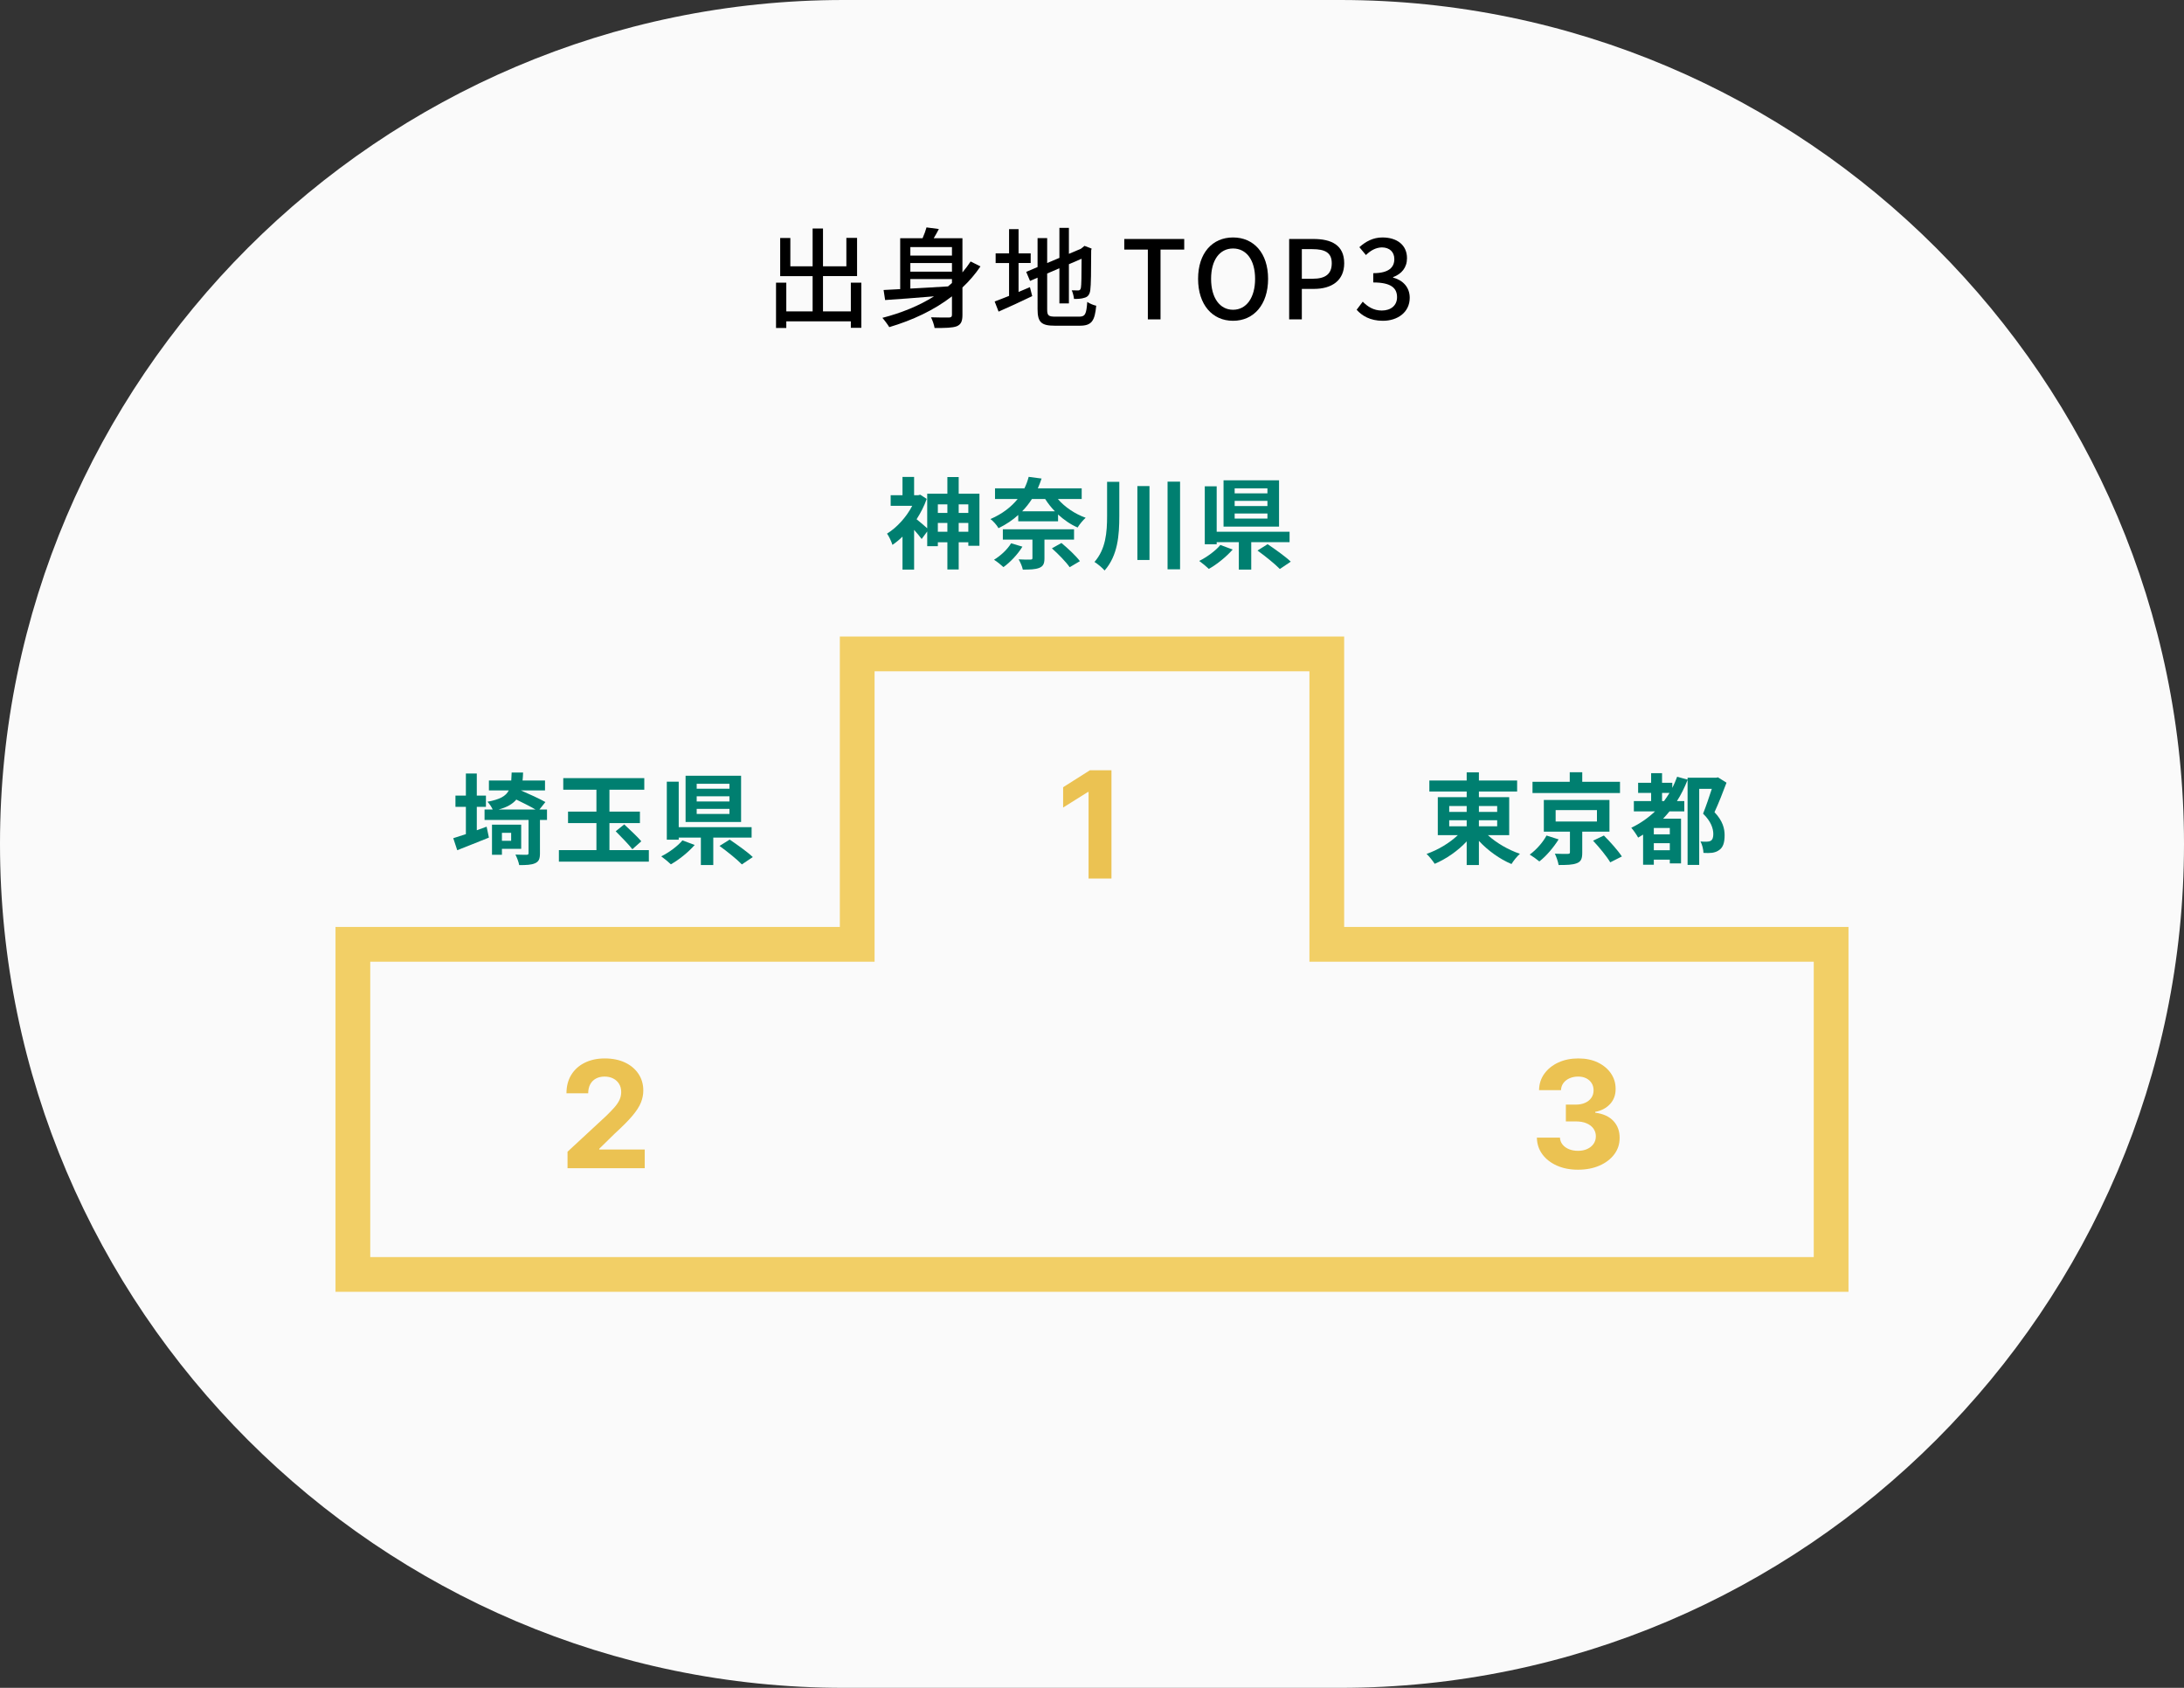 <?xml version="1.0" encoding="utf-8"?>
<!-- Generator: Adobe Illustrator 27.0.0, SVG Export Plug-In . SVG Version: 6.00 Build 0)  -->
<svg version="1.1" id="レイヤー_1" xmlns="http://www.w3.org/2000/svg" xmlns:xlink="http://www.w3.org/1999/xlink" x="0px"
	 y="0px" viewBox="0 0 440 340" style="enable-background:new 0 0 440 340;" xml:space="preserve">
<rect x="0" y="0" width="440" height="340" fill="#333333" stroke="none"/>
<style type="text/css">
	.st0{fill:#FAFAFA;}
	.st1{fill:#EBC252;}
	.st2{fill:#007F70;}
	.st3{fill:#F2CF66;}
</style>
<path class="st0" d="M270,340H170C76.5,340,0,263.5,0,170v0C0,76.5,76.5,0,170,0l100,0c93.5,0,170,76.5,170,170v0
	C440,263.5,363.5,340,270,340z"/>
<g>
	<g>
		<path d="M173.528,56.943v9.087h-2.112v-1.298h-13.004v1.342h-2.068v-9.131h2.068v5.786h5.303v-7.106h-6.535v-7.68h2.047v5.699
			h4.488v-7.613h2.091v7.613h4.708v-5.721h2.156v7.701h-6.864v7.106h5.61v-5.786H173.528z"/>
		<path d="M197.53,53.664c-1.056,1.562-2.266,2.97-3.63,4.246v5.501c0,1.276-0.265,1.937-1.145,2.311
			c-0.88,0.33-2.311,0.352-4.467,0.352c-0.088-0.594-0.418-1.562-0.726-2.156c1.562,0.066,3.168,0.044,3.63,0.044
			c0.44-0.021,0.595-0.154,0.595-0.572v-3.696c-3.609,2.795-7.966,4.818-12.63,6.205c-0.286-0.484-0.969-1.408-1.387-1.87
			c3.829-0.99,7.371-2.421,10.407-4.335c-3.652,0.309-7.173,0.572-9.857,0.748l-0.308-2.024l3.345-0.176V47.987h4.511
			c0.33-0.749,0.616-1.541,0.792-2.179l2.486,0.33c-0.33,0.638-0.683,1.276-1.034,1.849h5.787v6.887
			c0.594-0.704,1.144-1.431,1.649-2.2L197.53,53.664z M183.404,49.77v1.716h8.384V49.77H183.404z M191.788,52.982h-8.384v1.738
			h8.384V52.982z M183.404,58.13c2.377-0.132,4.995-0.264,7.591-0.439c0.265-0.221,0.528-0.44,0.793-0.683v-0.792h-8.384V58.13z"/>
		<path d="M205.206,58.813c0.748-0.33,1.54-0.66,2.288-0.968l0.463,1.804c-2.311,1.122-4.819,2.267-6.777,3.125l-0.792-2.047
			c0.792-0.286,1.804-0.682,2.904-1.122v-6.623h-2.706v-1.937h2.706V46.16h1.914v4.885h2.442v1.937h-2.442V58.813z M217.44,63.785
			c1.21,0,1.43-0.572,1.605-2.971c0.462,0.33,1.255,0.66,1.805,0.771c-0.286,3.036-0.902,4.026-3.301,4.026h-5.038
			c-2.707,0-3.477-0.682-3.477-3.322V55.93l-1.519,0.66l-0.771-1.826l2.289-0.968v-5.831h1.936v5.017l2.465-1.034v-6.051h1.914
			v5.236l2.398-1.012l0.396-0.308l0.352-0.286l1.431,0.55l-0.089,0.352c0,4.115-0.044,7.107-0.176,7.966
			c-0.109,0.924-0.483,1.408-1.166,1.584c-0.594,0.22-1.475,0.242-2.112,0.242c-0.066-0.528-0.242-1.298-0.462-1.738
			c0.462,0.021,1.056,0.021,1.276,0.021c0.286,0,0.483-0.088,0.572-0.55c0.088-0.418,0.132-2.464,0.132-5.831l-2.553,1.101v7.899
			h-1.914v-7.085l-2.465,1.056v7.217c0,1.232,0.242,1.475,1.65,1.475H217.44z"/>
		<path d="M231.253,50.276h-4.752v-2.135h12.079v2.135h-4.774v14.06h-2.553V50.276z"/>
		<path d="M241.373,56.172c0-5.215,2.882-8.339,7.041-8.339c4.158,0,7.062,3.124,7.062,8.339s-2.904,8.449-7.062,8.449
			C244.255,64.621,241.373,61.387,241.373,56.172z M252.859,56.172c0-3.807-1.761-6.117-4.444-6.117
			c-2.685,0-4.423,2.311-4.423,6.117s1.738,6.227,4.423,6.227C251.098,62.399,252.859,59.979,252.859,56.172z"/>
		<path d="M259.721,48.141h4.907c3.608,0,6.183,1.232,6.183,4.885c0,3.543-2.574,5.171-6.095,5.171h-2.442v6.139h-2.553V48.141z
			 M264.474,56.151c2.597,0,3.828-0.99,3.828-3.125c0-2.134-1.342-2.838-3.916-2.838h-2.112v5.963H264.474z"/>
		<path d="M273.317,62.399l1.232-1.628c0.946,0.969,2.156,1.782,3.828,1.782c1.826,0,3.081-1.012,3.081-2.685
			c0-1.804-1.145-2.97-4.797-2.97v-1.87c3.19,0,4.246-1.211,4.246-2.839c0-1.431-0.945-2.332-2.486-2.354
			c-1.254,0.022-2.31,0.639-3.234,1.54l-1.32-1.584c1.276-1.145,2.772-1.958,4.644-1.958c2.904,0,4.95,1.496,4.95,4.181
			c0,1.87-1.078,3.168-2.794,3.807v0.109c1.87,0.462,3.344,1.87,3.344,4.049c0,2.927-2.442,4.643-5.412,4.643
			C276.045,64.621,274.395,63.609,273.317,62.399z"/>
	</g>
</g>
<g>
	<g>
		<g>
			<path class="st1" d="M223.921,155.159v21.818h-4.613v-17.439h-0.128l-4.997,3.132v-4.091l5.402-3.42H223.921z"/>
		</g>
	</g>
	<g>
		<g>
			<path class="st1" d="M114.336,235.327v-3.323l7.767-7.191c0.66-0.64,1.216-1.215,1.667-1.726
				c0.451-0.512,0.794-1.014,1.028-1.508c0.234-0.493,0.352-1.028,0.352-1.604c0-0.639-0.146-1.191-0.437-1.656
				c-0.292-0.465-0.689-0.824-1.193-1.076c-0.505-0.252-1.076-0.378-1.716-0.378c-0.667,0-1.25,0.135-1.747,0.404
				c-0.497,0.271-0.881,0.657-1.15,1.161c-0.27,0.505-0.404,1.104-0.404,1.801h-4.379c0-1.428,0.323-2.667,0.97-3.718
				c0.646-1.051,1.552-1.864,2.717-2.439c1.164-0.575,2.507-0.863,4.026-0.863c1.562,0,2.925,0.275,4.086,0.825
				c1.161,0.551,2.064,1.312,2.711,2.285c0.646,0.974,0.97,2.089,0.97,3.346c0,0.824-0.162,1.637-0.484,2.439
				c-0.324,0.803-0.897,1.692-1.721,2.669c-0.824,0.977-1.985,2.146-3.484,3.51l-3.185,3.122v0.148h9.161v3.771H114.336z"/>
		</g>
	</g>
	<g>
		<g>
			<path class="st1" d="M317.907,235.626c-1.591,0-3.006-0.275-4.245-0.826c-1.239-0.55-2.216-1.311-2.93-2.279
				c-0.714-0.97-1.081-2.09-1.103-3.361h4.645c0.028,0.532,0.204,1,0.527,1.4c0.323,0.401,0.755,0.713,1.295,0.933
				c0.539,0.22,1.146,0.33,1.821,0.33c0.703,0,1.325-0.124,1.864-0.373c0.54-0.248,0.963-0.593,1.269-1.033
				c0.305-0.44,0.458-0.948,0.458-1.523c0-0.582-0.162-1.099-0.485-1.55s-0.784-0.805-1.385-1.061
				c-0.601-0.255-1.312-0.383-2.136-0.383h-2.035v-3.388h2.035c0.695,0,1.312-0.121,1.849-0.362
				c0.536-0.241,0.953-0.577,1.251-1.007c0.299-0.43,0.448-0.933,0.448-1.508c0-0.547-0.13-1.028-0.39-1.443
				c-0.259-0.415-0.621-0.74-1.086-0.975c-0.466-0.234-1.007-0.352-1.625-0.352c-0.625,0-1.197,0.111-1.715,0.335
				c-0.519,0.225-0.935,0.542-1.247,0.954s-0.479,0.895-0.5,1.448h-4.422c0.021-1.257,0.38-2.364,1.076-3.323
				s1.636-1.71,2.818-2.253c1.182-0.544,2.52-0.815,4.011-0.815c1.506,0,2.823,0.273,3.952,0.82s2.008,1.284,2.637,2.211
				s0.939,1.965,0.933,3.116c0.007,1.221-0.372,2.24-1.135,3.057c-0.764,0.817-1.757,1.336-2.978,1.556v0.171
				c1.604,0.206,2.828,0.762,3.67,1.667s1.259,2.036,1.252,3.394c0.007,1.242-0.351,2.347-1.071,3.312s-1.713,1.727-2.978,2.28
				C320.99,235.349,319.54,235.626,317.907,235.626z"/>
		</g>
	</g>
	<g>
		<g>
			<path class="st2" d="M197.324,99.457v10.482h-2.24v-0.7h-1.94v5.48h-2.28v-5.48h-1.92v0.78h-2.141v-2.961l-1.121,1.521
				c-0.34-0.48-0.939-1.2-1.52-1.841v8.002h-2.341v-6.642c-0.66,0.641-1.341,1.2-2.021,1.66c-0.2-0.64-0.74-1.82-1.1-2.26
				c1.979-1.221,3.9-3.321,5.08-5.602h-4.341v-2.141h2.381v-3.681h2.341v3.681h0.82l0.42-0.1l1.3,0.84
				c-0.5,1.44-1.22,2.82-2.04,4.101c0.6,0.46,1.6,1.341,2.141,1.82v-6.961h4.061v-3.361h2.28v3.361H197.324z M188.943,101.598v1.72
				h1.92v-1.72H188.943z M190.863,107.118v-1.78h-1.92v1.78H190.863z M193.143,101.598v1.72h1.94v-1.72H193.143z M195.083,107.118
				v-1.78h-1.94v1.78H195.083z"/>
			<path class="st2" d="M213.122,100.518c1.381,1.62,3.461,3.021,5.602,3.78c-0.541,0.48-1.28,1.38-1.621,1.961
				c-1.42-0.601-2.76-1.541-3.94-2.621v1.38h-8.021v-1.28c-1.101,1.001-2.421,1.901-3.981,2.661c-0.3-0.58-1.08-1.46-1.62-1.841
				c2.44-1.06,4.201-2.46,5.481-4.04h-4.561v-2.141h5.921c0.38-0.761,0.66-1.541,0.86-2.321l2.6,0.341
				c-0.219,0.68-0.479,1.32-0.76,1.98h8.842v2.141H213.122z M205.981,110.119c-0.96,1.58-2.48,3.161-3.821,4.121
				c-0.439-0.42-1.34-1.141-1.9-1.48c1.341-0.82,2.701-2.08,3.441-3.32L205.981,110.119z M210.421,108.699v3.78
				c0,1.08-0.26,1.601-1.06,1.921c-0.82,0.319-1.88,0.34-3.301,0.34c-0.12-0.641-0.5-1.48-0.84-2.061c0.94,0.06,2.08,0.06,2.38,0.04
				c0.32,0,0.4-0.08,0.4-0.32v-3.7h-5.961v-2.081h14.343v2.081H210.421z M207.902,100.518c-0.561,0.859-1.201,1.7-1.98,2.48h6.602
				c-0.74-0.761-1.4-1.601-1.961-2.48H207.902z M213.843,109.379c1.279,1.061,2.94,2.601,3.721,3.661l-2.061,1.22
				c-0.7-1.02-2.281-2.66-3.581-3.801L213.843,109.379z"/>
			<path class="st2" d="M225.501,97.057v6.901c0,3.881-0.301,7.941-2.961,10.962c-0.46-0.54-1.42-1.34-2.041-1.72
				c2.281-2.601,2.541-5.962,2.541-9.263v-6.881H225.501z M231.582,97.917V112.8h-2.44V97.917H231.582z M237.744,97.017v17.663
				h-2.521V97.017H237.744z"/>
			<path class="st2" d="M248.341,110.699c-1.28,1.46-3.16,2.98-4.801,3.901c-0.52-0.501-1.4-1.221-1.94-1.601
				c1.601-0.801,3.38-2.121,4.261-3.221L248.341,110.699z M252.081,109.219v5.521h-2.5v-5.521h-4.461v0.42h-2.4V97.957h2.4v9.161
				h14.684v2.101H252.081z M257.683,106.078h-11.182v-9.322h11.182V106.078z M255.343,98.377h-6.602v1h6.602V98.377z
				 M255.343,100.898h-6.602v1.04h6.602V100.898z M255.343,103.438h-6.602v1.021h6.602V103.438z M255.382,109.619
				c1.48,1,3.602,2.5,4.662,3.521l-2.201,1.48c-0.939-0.98-2.98-2.62-4.501-3.721L255.382,109.619z"/>
		</g>
	</g>
	<g>
		<g>
			<path class="st2" d="M96.059,167.246c0.66-0.239,1.32-0.479,1.98-0.72l0.46,2.2c-2.16,0.881-4.521,1.801-6.381,2.541l-0.801-2.42
				c0.721-0.221,1.581-0.501,2.541-0.82v-5.502h-2.101v-2.26h2.101v-4.441h2.2v4.441H97.9v2.26h-1.841V167.246z M110.203,165.166
				h-1.421v6.742c0,1.1-0.22,1.64-0.98,1.98c-0.739,0.34-1.78,0.379-3.2,0.379c-0.12-0.64-0.44-1.5-0.76-2.119
				c0.939,0.039,1.94,0.039,2.24,0.039s0.4-0.08,0.4-0.32v-6.701H97.62v-2.1h1.641c-0.24-0.541-0.7-1.201-1.061-1.561
				c2.501-0.461,3.701-1.121,4.301-2.281h-4.001v-2H103c0.04-0.48,0.061-1.021,0.08-1.601h2.301
				c-0.021,0.561-0.04,1.101-0.101,1.601h4.521v2h-4.861c1.62,0.701,3.781,1.681,4.941,2.341l-1.2,1.501h1.521V165.166z
				 M101.121,170.987v1.2H99.12v-6.061h5.882v4.86H101.121z M107.881,163.067c-1.02-0.601-2.54-1.361-3.86-2.001
				c-0.74,0.88-1.841,1.54-3.561,2.001H107.881z M101.121,167.767v1.601h1.86v-1.601H101.121z"/>
			<path class="st2" d="M130.722,171.248v2.32h-18.124v-2.32h7.562v-5.441h-5.721v-2.32h5.721v-4.401h-6.682v-2.341h16.324v2.341
				h-7.021v4.401h6.141v2.32h-6.141v5.441H130.722z M125.761,166.067c1.08,1.02,2.66,2.48,3.44,3.4l-1.801,1.601
				c-0.72-0.94-2.26-2.501-3.36-3.62L125.761,166.067z"/>
			<path class="st2" d="M139.959,170.207c-1.28,1.461-3.16,2.98-4.801,3.901c-0.52-0.501-1.4-1.221-1.94-1.601
				c1.601-0.801,3.381-2.121,4.261-3.221L139.959,170.207z M143.701,168.727v5.521H141.2v-5.521h-4.461v0.42h-2.4v-11.682h2.4v9.162
				h14.684v2.1H143.701z M149.302,165.586H138.12v-9.322h11.183V165.586z M146.961,157.885h-6.602v1h6.602V157.885z
				 M146.961,160.405h-6.602v1.04h6.602V160.405z M146.961,162.945h-6.602v1.021h6.602V162.945z M147.001,169.127
				c1.48,1,3.601,2.5,4.661,3.521l-2.201,1.479c-0.939-0.979-2.98-2.62-4.501-3.721L147.001,169.127z"/>
		</g>
	</g>
	<g>
		<g>
			<path class="st2" d="M299.749,168.228c1.699,1.56,4.141,2.98,6.461,3.761c-0.561,0.479-1.32,1.44-1.701,2.061
				c-2.34-0.98-4.74-2.701-6.561-4.661v4.86h-2.461v-4.761c-1.78,1.921-4.141,3.541-6.441,4.521c-0.38-0.58-1.12-1.521-1.641-2.001
				c2.281-0.78,4.642-2.2,6.302-3.78h-4.041v-7.642h5.821v-1.141h-7.521v-2.221h7.521v-1.641h2.461v1.641h7.701v2.221h-7.701v1.141
				h6.102v7.642H299.749z M291.967,163.546h3.521v-1.18h-3.521V163.546z M291.967,166.446h3.521v-1.22h-3.521V166.446z
				 M297.949,162.366v1.18h3.681v-1.18H297.949z M301.629,165.227h-3.681v1.22h3.681V165.227z"/>
			<path class="st2" d="M314.007,169.087c-1,1.601-2.48,3.361-3.881,4.441c-0.52-0.44-1.4-1.061-1.94-1.38
				c1.341-0.961,2.721-2.561,3.381-3.841L314.007,169.087z M326.371,159.745h-17.625v-2.261h7.502v-1.92h2.521v1.92h7.603V159.745z
				 M318.768,167.527v4.221c0,1.2-0.22,1.8-1.101,2.141c-0.879,0.34-2.061,0.359-3.66,0.359c-0.12-0.7-0.439-1.62-0.76-2.28
				c1.02,0.04,2.28,0.061,2.6,0.04c0.36-0.02,0.44-0.08,0.44-0.34v-4.141h-5.261v-6.382h13.223v6.382H318.768z M313.408,165.486
				h8.321v-2.3h-8.321V165.486z M323.129,168.308c1.24,1.24,2.86,3.04,3.62,4.221l-2.34,1.18c-0.68-1.16-2.201-3.021-3.461-4.36
				L323.129,168.308z"/>
			<path class="st2" d="M347.831,157.665c-0.72,1.92-1.601,4.181-2.421,5.941c1.701,1.78,2.041,3.36,2.041,4.641
				c0,1.5-0.32,2.48-1.121,3.001c-0.359,0.28-0.859,0.46-1.4,0.54c-0.459,0.06-1.119,0.06-1.74,0.02c-0.02-0.64-0.24-1.66-0.6-2.3
				c0.48,0.04,0.9,0.06,1.26,0.04c0.301,0,0.601-0.061,0.801-0.181c0.38-0.22,0.52-0.7,0.52-1.36c0-1.1-0.46-2.561-2.061-4.101
				c0.58-1.44,1.261-3.461,1.761-5.001h-2.54v15.323h-2.341v-17.124c-0.601,1.521-1.3,2.961-2.141,4.261h1.48v2.081h-2.98
				c-0.421,0.52-0.841,0.98-1.28,1.46h3.601v9.022h-2.261v-0.761h-3.221v1.021h-2.16v-6.062c-0.34,0.22-0.68,0.42-1,0.601
				c-0.26-0.5-0.94-1.501-1.381-1.98c1.781-0.86,3.381-1.961,4.781-3.301h-4.261v-2.081h3.48v-1.64h-2.62v-2.041h2.62v-1.94h2.2
				v1.94h2.061v1.021c0.381-0.7,0.681-1.46,0.98-2.24l2.101,0.58v-0.38h5.761l0.36-0.08L347.831,157.665z M336.408,166.787h-3.221
				v1.28h3.221V166.787z M336.408,171.268v-1.42h-3.221v1.42H336.408z M335.247,161.365c0.381-0.52,0.74-1.06,1.101-1.64h-1.501
				v1.64H335.247z"/>
		</g>
	</g>
	<g>
		<path class="st3" d="M263.803,135.226v51.502v7h7h94.606v59.5H74.591v-59.5h94.606h7v-7v-51.502H263.803 M270.803,128.226H169.197
			v58.502H67.591v73.5h304.818v-73.5H270.803V128.226L270.803,128.226z"/>
	</g>
</g>
</svg>
